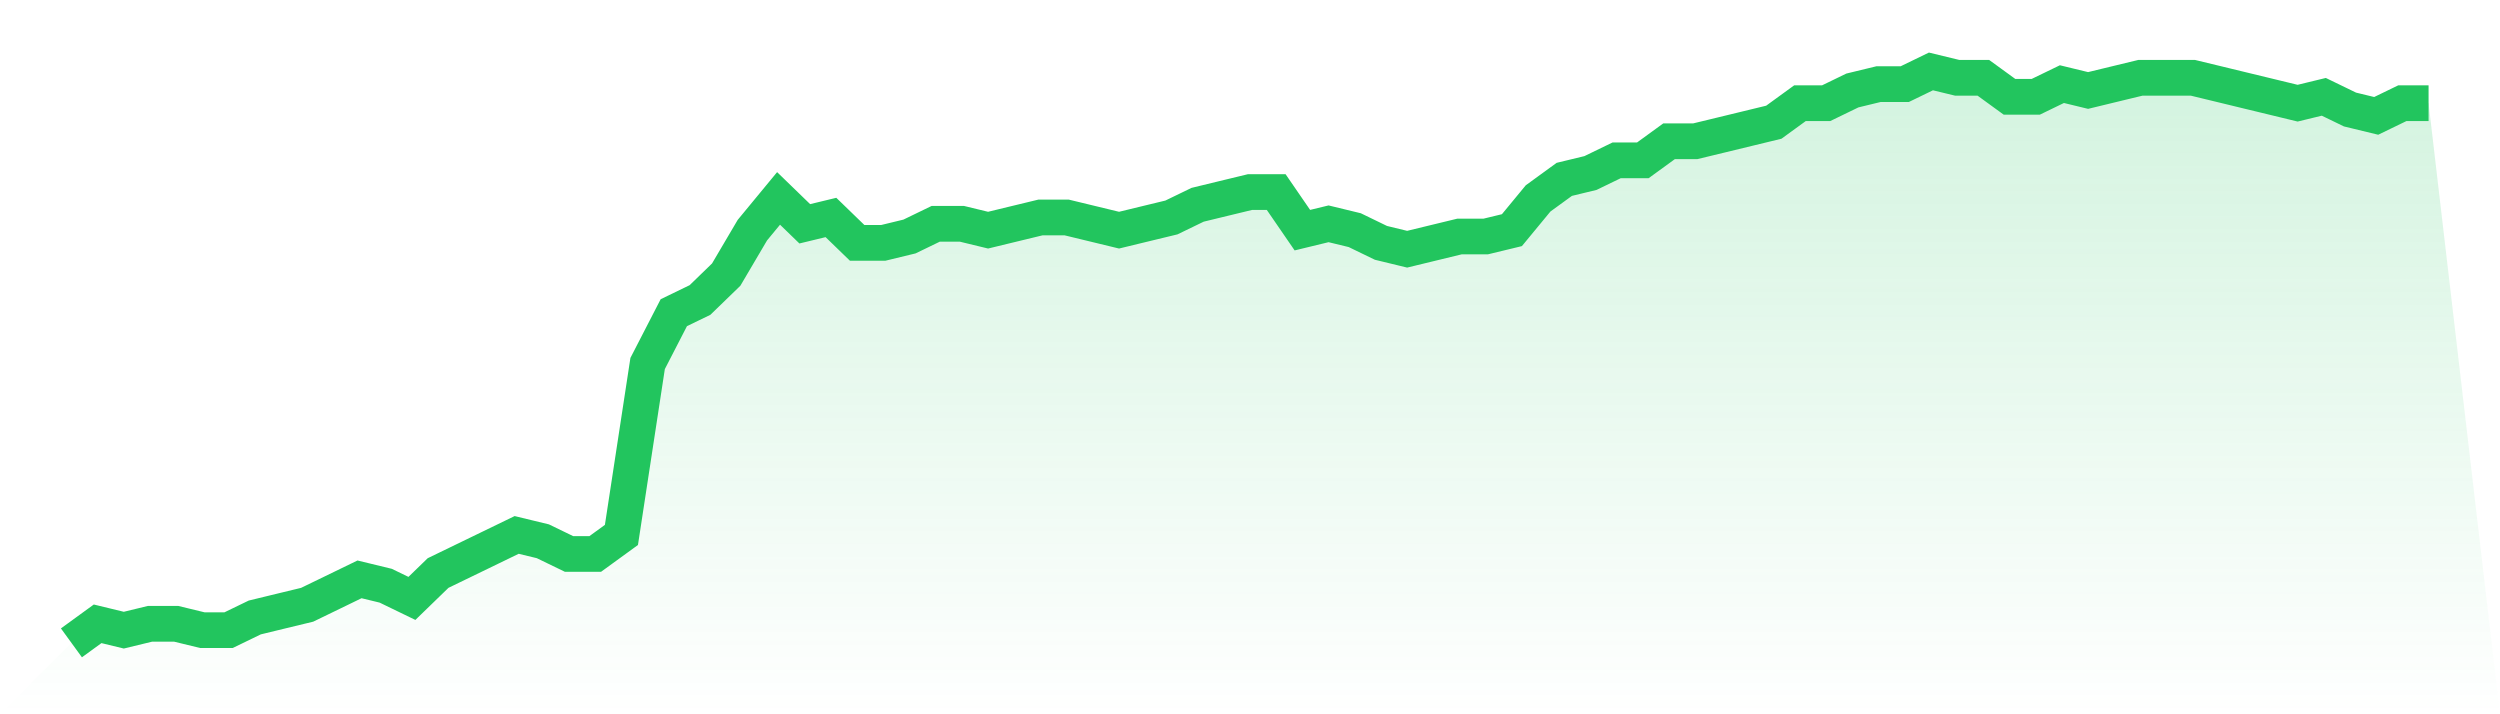 <svg viewBox="0 0 140 40" xmlns="http://www.w3.org/2000/svg">
<defs>
<linearGradient id="gradient" x1="0" x2="0" y1="0" y2="1">
<stop offset="0%" stop-color="#22c55e" stop-opacity="0.2"/>
<stop offset="100%" stop-color="#22c55e" stop-opacity="0"/>
</linearGradient>
</defs>
<path d="M4,36 L4,36 L5.467,34.933 L6.933,35.289 L8.4,34.933 L9.867,34.933 L11.333,35.289 L12.8,35.289 L14.267,34.578 L15.733,34.222 L17.2,33.867 L18.667,33.156 L20.133,32.444 L21.6,32.8 L23.067,33.511 L24.533,32.089 L26,31.378 L27.467,30.667 L28.933,29.956 L30.4,30.311 L31.867,31.022 L33.333,31.022 L34.8,29.956 L36.267,20.356 L37.733,17.511 L39.2,16.8 L40.667,15.378 L42.133,12.889 L43.6,11.111 L45.067,12.533 L46.533,12.178 L48,13.6 L49.467,13.6 L50.933,13.244 L52.4,12.533 L53.867,12.533 L55.333,12.889 L56.8,12.533 L58.267,12.178 L59.733,12.178 L61.2,12.533 L62.667,12.889 L64.133,12.533 L65.6,12.178 L67.067,11.467 L68.533,11.111 L70,10.756 L71.467,10.756 L72.933,12.889 L74.4,12.533 L75.867,12.889 L77.333,13.6 L78.8,13.956 L80.267,13.6 L81.733,13.244 L83.2,13.244 L84.667,12.889 L86.133,11.111 L87.6,10.044 L89.067,9.689 L90.533,8.978 L92,8.978 L93.467,7.911 L94.933,7.911 L96.4,7.556 L97.867,7.2 L99.333,6.844 L100.8,5.778 L102.267,5.778 L103.733,5.067 L105.2,4.711 L106.667,4.711 L108.133,4 L109.6,4.356 L111.067,4.356 L112.533,5.422 L114,5.422 L115.467,4.711 L116.933,5.067 L118.4,4.711 L119.867,4.356 L121.333,4.356 L122.8,4.356 L124.267,4.711 L125.733,5.067 L127.2,5.422 L128.667,5.778 L130.133,5.422 L131.6,6.133 L133.067,6.489 L134.533,5.778 L136,5.778 L140,40 L0,40 z" fill="url(#gradient)"/>
<path d="M4,36 L4,36 L5.467,34.933 L6.933,35.289 L8.4,34.933 L9.867,34.933 L11.333,35.289 L12.8,35.289 L14.267,34.578 L15.733,34.222 L17.2,33.867 L18.667,33.156 L20.133,32.444 L21.6,32.8 L23.067,33.511 L24.533,32.089 L26,31.378 L27.467,30.667 L28.933,29.956 L30.4,30.311 L31.867,31.022 L33.333,31.022 L34.8,29.956 L36.267,20.356 L37.733,17.511 L39.2,16.8 L40.667,15.378 L42.133,12.889 L43.6,11.111 L45.067,12.533 L46.533,12.178 L48,13.6 L49.467,13.6 L50.933,13.244 L52.4,12.533 L53.867,12.533 L55.333,12.889 L56.8,12.533 L58.267,12.178 L59.733,12.178 L61.2,12.533 L62.667,12.889 L64.133,12.533 L65.6,12.178 L67.067,11.467 L68.533,11.111 L70,10.756 L71.467,10.756 L72.933,12.889 L74.4,12.533 L75.867,12.889 L77.333,13.6 L78.8,13.956 L80.267,13.6 L81.733,13.244 L83.2,13.244 L84.667,12.889 L86.133,11.111 L87.6,10.044 L89.067,9.689 L90.533,8.978 L92,8.978 L93.467,7.911 L94.933,7.911 L96.4,7.556 L97.867,7.2 L99.333,6.844 L100.8,5.778 L102.267,5.778 L103.733,5.067 L105.2,4.711 L106.667,4.711 L108.133,4 L109.6,4.356 L111.067,4.356 L112.533,5.422 L114,5.422 L115.467,4.711 L116.933,5.067 L118.4,4.711 L119.867,4.356 L121.333,4.356 L122.8,4.356 L124.267,4.711 L125.733,5.067 L127.2,5.422 L128.667,5.778 L130.133,5.422 L131.6,6.133 L133.067,6.489 L134.533,5.778 L136,5.778" fill="none" stroke="#22c55e" stroke-width="2"/>
</svg>